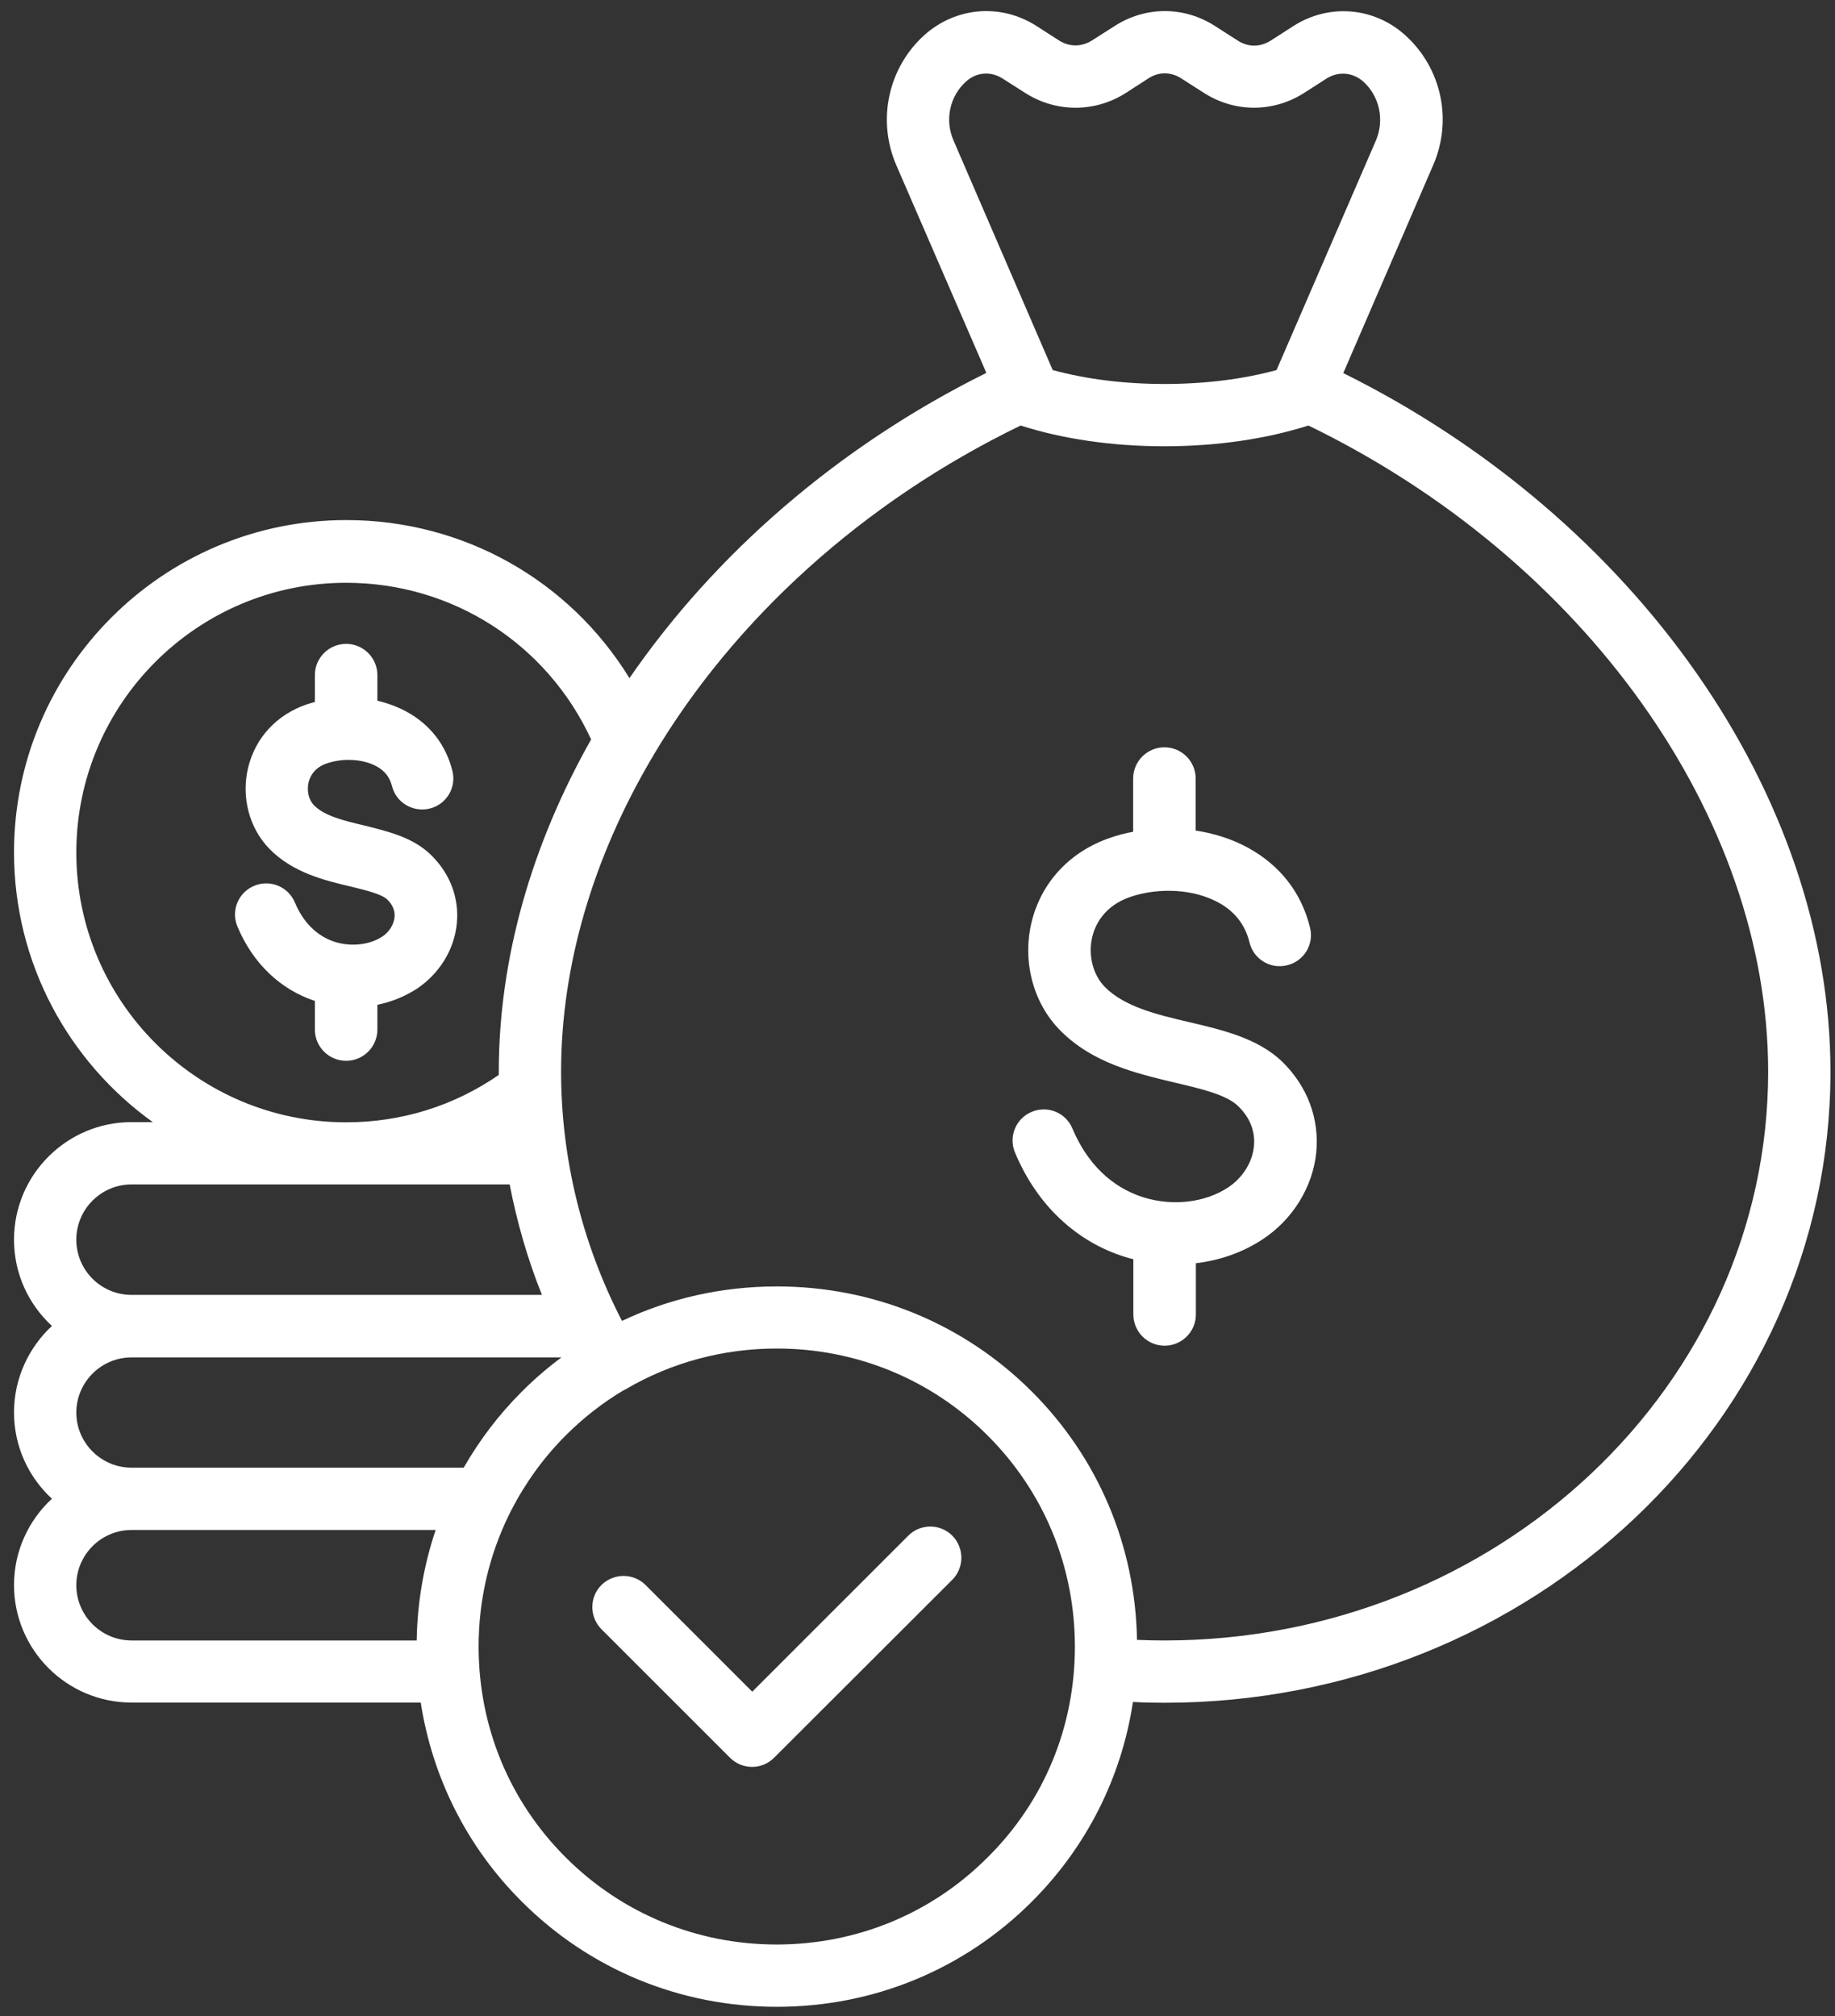 <svg width="91" height="100" viewBox="0 0 91 100" fill="none" xmlns="http://www.w3.org/2000/svg">
<rect x="0" y="0" width="91" height="100" fill="#333333" stroke="none"/>
<path d="M21.375 42.405C22.315 43.325 22.775 44.525 22.655 45.795C22.535 47.095 21.785 48.305 20.665 49.045C20.075 49.425 19.415 49.695 18.715 49.835V51.065C18.715 51.915 18.025 52.615 17.165 52.615C16.315 52.615 15.615 51.925 15.615 51.065V49.645C13.895 49.075 12.535 47.775 11.775 45.955C11.445 45.165 11.815 44.265 12.605 43.935C13.395 43.605 14.295 43.975 14.625 44.765C15.155 46.035 16.015 46.535 16.635 46.725C17.425 46.965 18.335 46.865 18.955 46.455C19.305 46.225 19.525 45.865 19.565 45.495C19.595 45.175 19.475 44.875 19.205 44.615C18.915 44.335 18.095 44.145 17.365 43.965C16.095 43.665 14.515 43.285 13.355 42.095C12.355 41.065 11.955 39.525 12.305 38.075C12.665 36.585 13.725 35.445 15.215 34.935C15.345 34.895 15.485 34.855 15.615 34.815V33.485C15.615 32.635 16.305 31.935 17.165 31.935C18.015 31.935 18.715 32.625 18.715 33.485V34.755C19.225 34.875 19.715 35.055 20.155 35.295C21.335 35.935 22.115 36.955 22.435 38.235C22.645 39.065 22.135 39.905 21.305 40.105C20.475 40.305 19.635 39.805 19.435 38.975C19.325 38.545 19.075 38.225 18.665 38.005C18.005 37.645 17.015 37.585 16.205 37.865C15.595 38.075 15.385 38.485 15.305 38.795C15.205 39.215 15.305 39.665 15.565 39.935C16.095 40.475 17.055 40.705 18.075 40.945C19.255 41.245 20.475 41.525 21.375 42.405ZM90.775 53.155C90.775 70.415 75.965 84.455 57.755 84.455C57.235 84.455 56.705 84.445 56.185 84.415C55.615 88.165 53.885 91.605 51.175 94.315C47.805 97.685 43.315 99.535 38.525 99.535C33.735 99.535 29.245 97.685 25.875 94.315C23.165 91.615 21.445 88.175 20.865 84.445H6.525C3.305 84.445 0.695 81.825 0.695 78.615C0.695 76.925 1.425 75.395 2.575 74.335C1.415 73.265 0.695 71.745 0.695 70.055C0.695 68.365 1.425 66.835 2.575 65.765C1.415 64.695 0.695 63.175 0.695 61.485C0.695 58.265 3.315 55.655 6.525 55.655H7.575C3.415 52.665 0.695 47.785 0.695 42.275C0.695 33.185 8.085 25.795 17.175 25.795C22.995 25.795 28.245 28.795 31.215 33.635C35.455 27.475 41.555 22.145 48.915 18.495L44.445 8.185C43.485 5.955 44.045 3.365 45.835 1.745C47.395 0.345 49.625 0.155 51.395 1.285L52.515 2.005C53.035 2.335 53.625 2.335 54.155 2.005L55.285 1.285C56.815 0.305 58.715 0.305 60.245 1.285L61.385 2.015C61.895 2.345 62.495 2.345 63.015 2.015L64.135 1.295C65.895 0.165 68.135 0.345 69.685 1.745C71.485 3.365 72.045 5.955 71.075 8.185L66.615 18.505C81.125 25.705 90.775 39.455 90.775 53.155ZM52.205 18.355C53.855 18.805 55.755 19.045 57.755 19.045C59.755 19.045 61.655 18.805 63.305 18.355L68.235 6.965C68.665 5.945 68.415 4.775 67.605 4.045C67.085 3.585 66.375 3.525 65.785 3.895L64.665 4.615C63.135 5.585 61.245 5.585 59.715 4.615L58.575 3.885C58.055 3.555 57.465 3.555 56.955 3.885L55.825 4.615C54.295 5.585 52.395 5.585 50.865 4.625L49.735 3.905C49.135 3.515 48.425 3.575 47.905 4.045C47.095 4.775 46.845 5.945 47.285 6.965L52.205 18.355ZM17.165 55.665C19.905 55.665 22.505 54.855 24.735 53.315C24.735 53.265 24.735 53.215 24.735 53.165C24.735 47.525 26.375 41.875 29.315 36.675C27.125 31.935 22.435 28.905 17.165 28.905C9.785 28.905 3.785 34.905 3.785 42.285C3.785 49.665 9.785 55.665 17.165 55.665ZM6.525 64.225H26.875C26.165 62.455 25.635 60.615 25.275 58.745H6.525C5.015 58.745 3.785 59.975 3.785 61.485C3.785 63.005 5.015 64.225 6.525 64.225ZM6.525 72.795H22.995C23.775 71.435 24.735 70.165 25.875 69.025C26.495 68.405 27.155 67.835 27.845 67.325C27.835 67.325 27.825 67.325 27.815 67.325H6.525C5.015 67.325 3.785 68.555 3.785 70.065C3.785 71.565 5.015 72.795 6.525 72.795ZM6.525 81.365H20.665C20.695 79.475 21.015 77.635 21.605 75.885H6.525C5.015 75.885 3.785 77.115 3.785 78.625C3.785 80.135 5.015 81.365 6.525 81.365ZM53.305 81.675C53.305 77.705 51.775 73.995 48.985 71.205C46.205 68.425 42.485 66.885 38.525 66.885C35.845 66.885 33.285 67.585 31.045 68.895C31.035 68.905 31.025 68.915 31.005 68.915C30.975 68.935 30.955 68.945 30.925 68.955C29.885 69.575 28.925 70.325 28.055 71.195C26.945 72.305 26.045 73.565 25.345 74.925C25.315 74.985 25.285 75.045 25.255 75.105C24.265 77.115 23.735 79.345 23.735 81.665C23.735 85.635 25.265 89.345 28.055 92.125C30.835 94.905 34.555 96.445 38.515 96.445C42.475 96.445 46.195 94.915 48.975 92.125C51.775 89.355 53.305 85.645 53.305 81.675ZM87.685 53.155C87.685 40.505 78.565 27.745 64.885 21.105C62.785 21.775 60.325 22.135 57.745 22.135C55.165 22.135 52.705 21.775 50.615 21.105C42.755 24.915 36.405 30.745 32.425 37.425C32.385 37.505 32.335 37.585 32.285 37.665C29.425 42.545 27.825 47.865 27.825 53.155C27.825 57.445 28.865 61.685 30.845 65.515C33.205 64.395 35.815 63.805 38.525 63.805C43.315 63.805 47.805 65.655 51.175 69.025C54.465 72.315 56.305 76.675 56.385 81.335C56.835 81.355 57.295 81.365 57.755 81.365C74.255 81.365 87.685 68.705 87.685 53.155ZM58.965 50.695C57.385 50.325 55.745 49.935 54.775 48.935C54.195 48.335 53.955 47.365 54.165 46.475C54.295 45.925 54.715 44.945 56.055 44.485C57.505 43.995 59.225 44.105 60.425 44.765C61.235 45.205 61.755 45.875 61.965 46.745C62.165 47.575 63.005 48.085 63.835 47.875C64.665 47.675 65.175 46.835 64.965 46.005C64.545 44.285 63.485 42.925 61.905 42.055C61.125 41.625 60.225 41.335 59.295 41.195V38.615C59.295 37.765 58.605 37.065 57.745 37.065C56.895 37.065 56.195 37.755 56.195 38.615V41.255C55.805 41.325 55.425 41.425 55.055 41.555C53.055 42.235 51.635 43.765 51.155 45.745C50.695 47.675 51.225 49.725 52.555 51.085C54.155 52.725 56.335 53.235 58.255 53.695C59.575 54.005 60.825 54.295 61.405 54.865C62.145 55.585 62.235 56.345 62.185 56.855C62.105 57.655 61.625 58.415 60.905 58.895C59.765 59.645 58.175 59.835 56.735 59.395C55.625 59.055 54.115 58.185 53.185 55.975C52.855 55.185 51.955 54.815 51.165 55.145C50.375 55.475 50.005 56.375 50.335 57.165C51.415 59.755 53.375 61.605 55.835 62.355C55.955 62.395 56.085 62.425 56.205 62.455V65.195C56.205 66.045 56.895 66.745 57.755 66.745C58.605 66.745 59.305 66.055 59.305 65.195V62.655C60.495 62.515 61.635 62.115 62.605 61.475C64.105 60.495 65.105 58.875 65.275 57.155C65.435 55.475 64.835 53.875 63.575 52.645C62.365 51.495 60.635 51.085 58.965 50.695ZM45.045 76.165L37.305 83.905L32.015 78.615C31.415 78.015 30.435 78.015 29.825 78.615C29.225 79.215 29.225 80.195 29.825 80.805L36.205 87.185C36.505 87.485 36.905 87.635 37.295 87.635C37.695 87.635 38.085 87.485 38.385 87.185L47.225 78.355C47.825 77.755 47.825 76.775 47.225 76.165C46.625 75.565 45.645 75.565 45.045 76.165Z" fill="white"/>
</svg>
